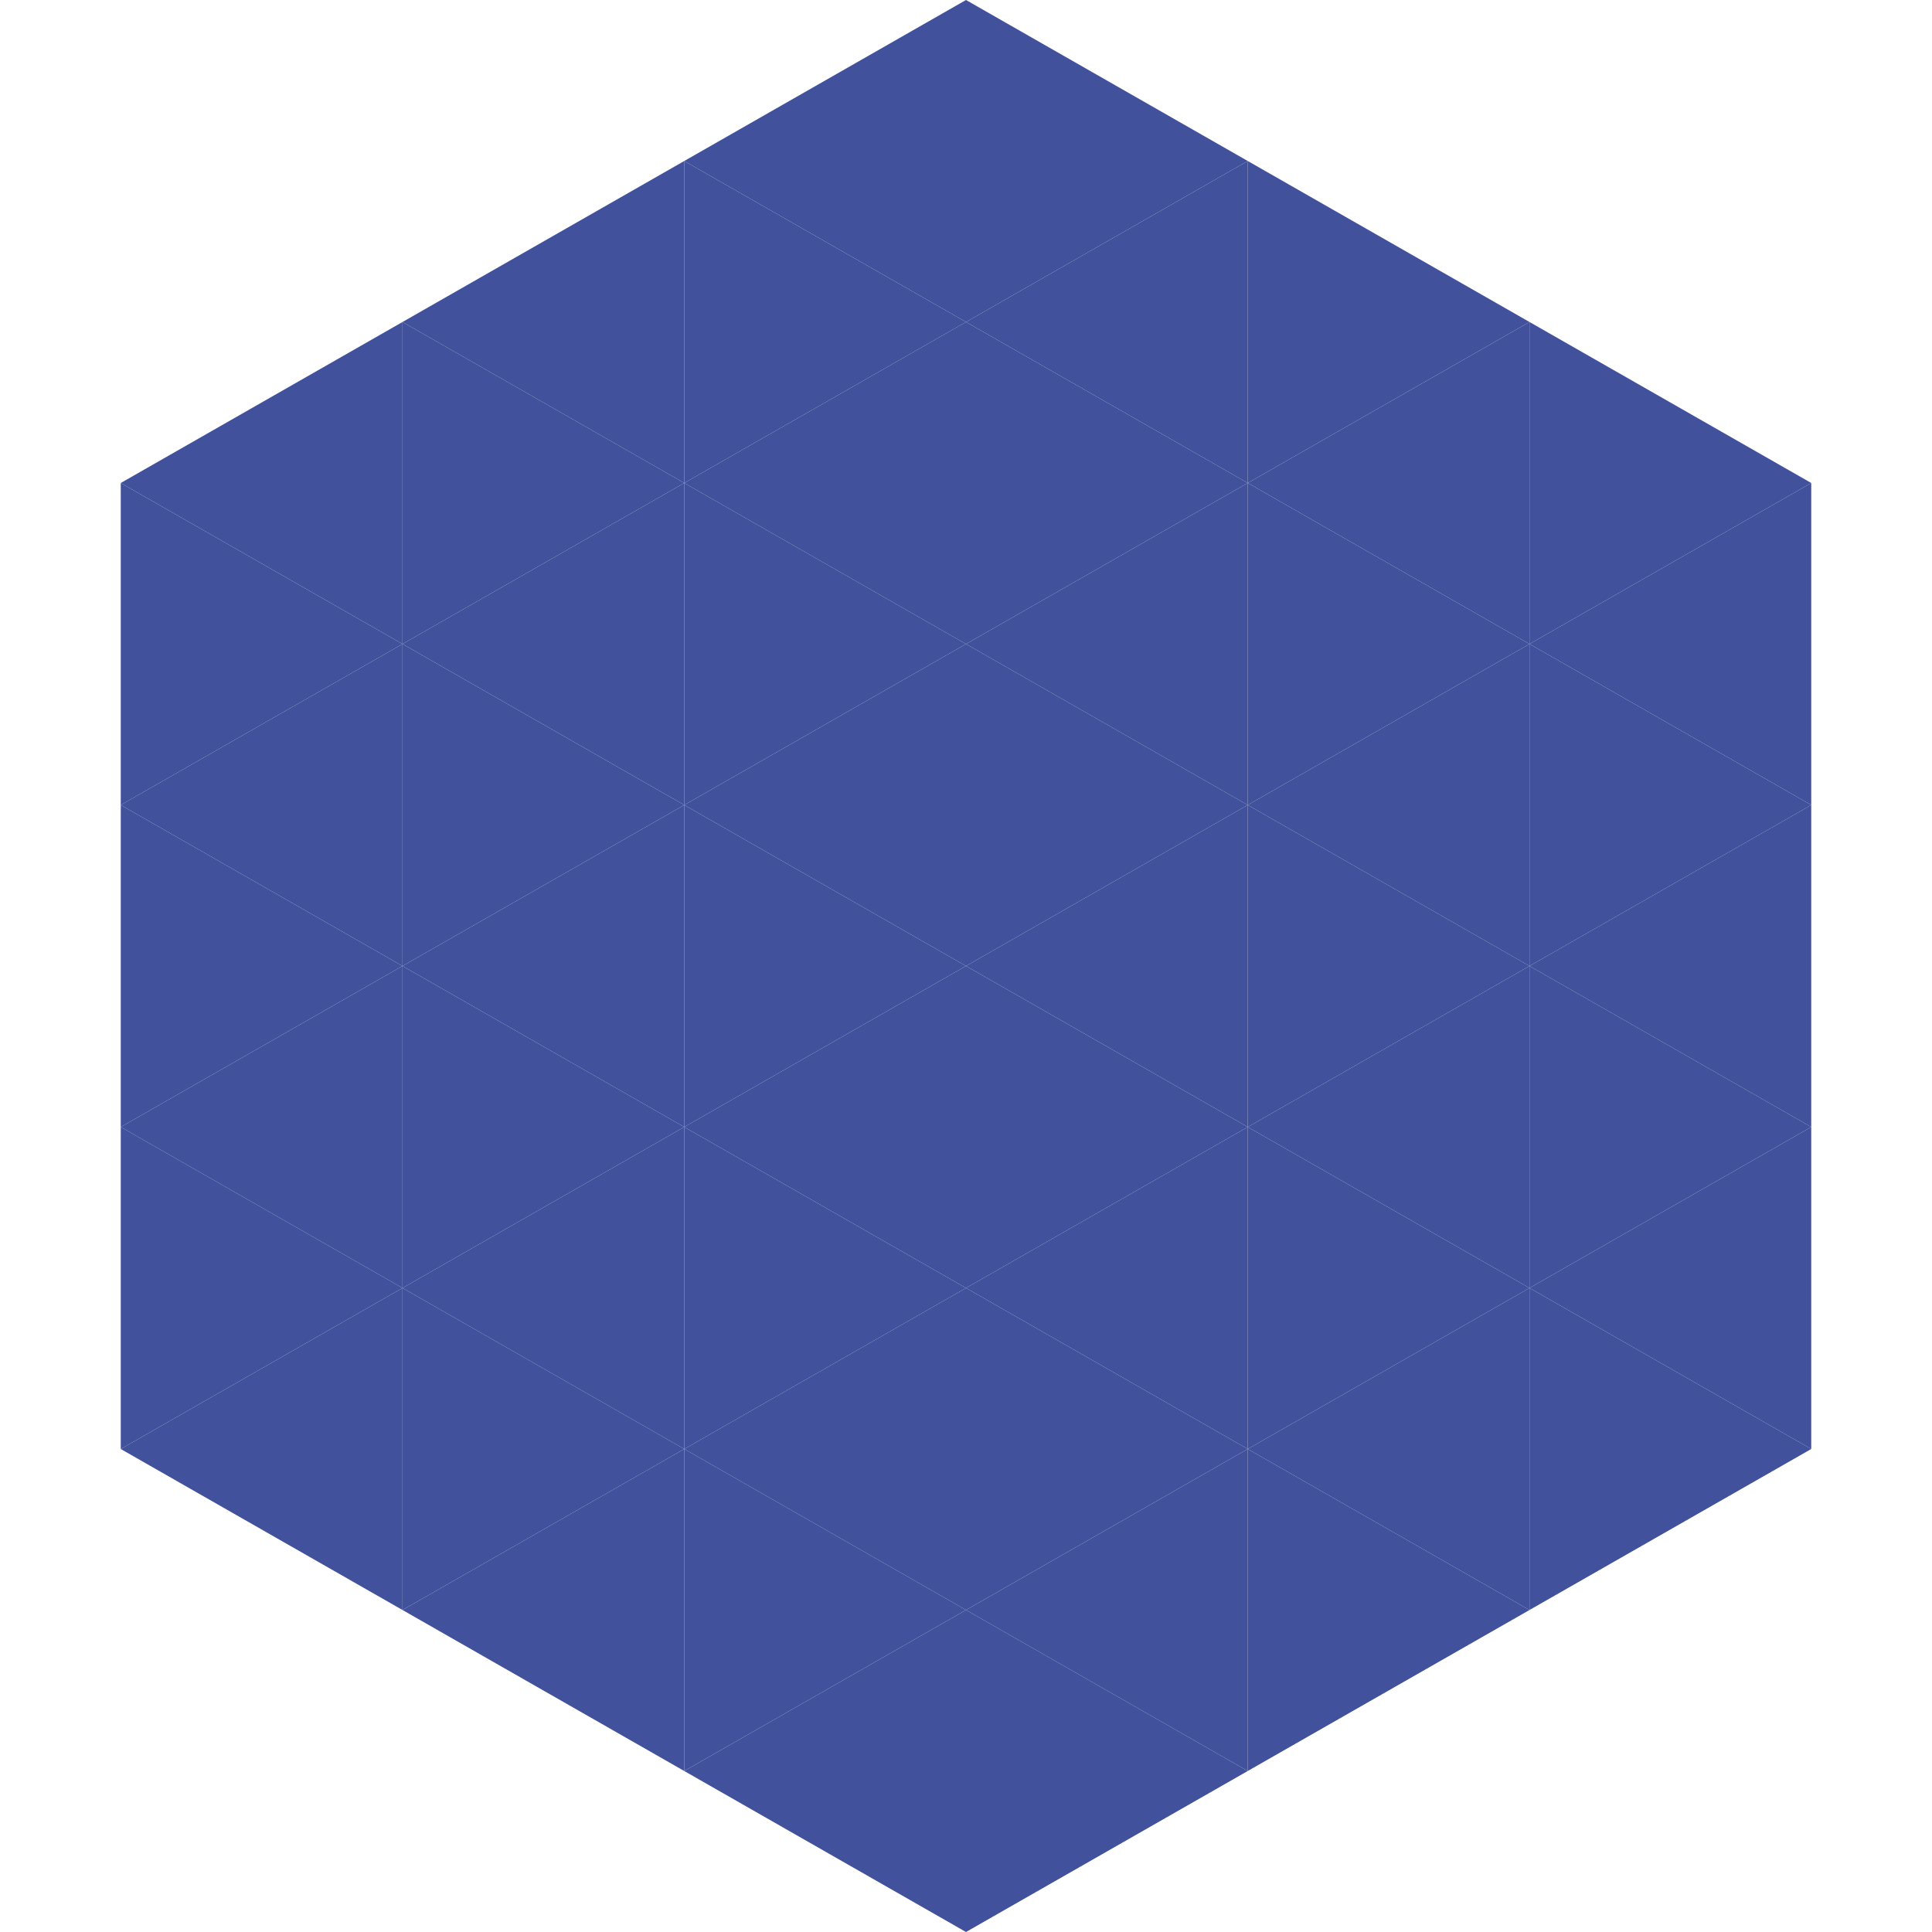 <?xml version="1.0"?>
<!-- Generated by SVGo -->
<svg width="240" height="240"
     xmlns="http://www.w3.org/2000/svg"
     xmlns:xlink="http://www.w3.org/1999/xlink">
<polygon points="50,40 15,60 50,80" style="fill:rgb(65,81,155)" />
<polygon points="190,40 225,60 190,80" style="fill:rgb(65,81,155)" />
<polygon points="15,60 50,80 15,100" style="fill:rgb(65,81,155)" />
<polygon points="225,60 190,80 225,100" style="fill:rgb(65,81,155)" />
<polygon points="50,80 15,100 50,120" style="fill:rgb(65,81,155)" />
<polygon points="190,80 225,100 190,120" style="fill:rgb(65,81,155)" />
<polygon points="15,100 50,120 15,140" style="fill:rgb(65,81,155)" />
<polygon points="225,100 190,120 225,140" style="fill:rgb(65,81,155)" />
<polygon points="50,120 15,140 50,160" style="fill:rgb(65,81,155)" />
<polygon points="190,120 225,140 190,160" style="fill:rgb(65,81,155)" />
<polygon points="15,140 50,160 15,180" style="fill:rgb(65,81,155)" />
<polygon points="225,140 190,160 225,180" style="fill:rgb(65,81,155)" />
<polygon points="50,160 15,180 50,200" style="fill:rgb(65,81,155)" />
<polygon points="190,160 225,180 190,200" style="fill:rgb(65,81,155)" />
<polygon points="15,180 50,200 15,220" style="fill:rgb(255,255,255); fill-opacity:0" />
<polygon points="225,180 190,200 225,220" style="fill:rgb(255,255,255); fill-opacity:0" />
<polygon points="50,0 85,20 50,40" style="fill:rgb(255,255,255); fill-opacity:0" />
<polygon points="190,0 155,20 190,40" style="fill:rgb(255,255,255); fill-opacity:0" />
<polygon points="85,20 50,40 85,60" style="fill:rgb(65,81,155)" />
<polygon points="155,20 190,40 155,60" style="fill:rgb(65,81,155)" />
<polygon points="50,40 85,60 50,80" style="fill:rgb(65,81,155)" />
<polygon points="190,40 155,60 190,80" style="fill:rgb(65,81,155)" />
<polygon points="85,60 50,80 85,100" style="fill:rgb(65,81,155)" />
<polygon points="155,60 190,80 155,100" style="fill:rgb(65,81,155)" />
<polygon points="50,80 85,100 50,120" style="fill:rgb(65,81,155)" />
<polygon points="190,80 155,100 190,120" style="fill:rgb(65,81,155)" />
<polygon points="85,100 50,120 85,140" style="fill:rgb(65,81,155)" />
<polygon points="155,100 190,120 155,140" style="fill:rgb(65,81,155)" />
<polygon points="50,120 85,140 50,160" style="fill:rgb(65,81,155)" />
<polygon points="190,120 155,140 190,160" style="fill:rgb(65,81,155)" />
<polygon points="85,140 50,160 85,180" style="fill:rgb(65,81,155)" />
<polygon points="155,140 190,160 155,180" style="fill:rgb(65,81,155)" />
<polygon points="50,160 85,180 50,200" style="fill:rgb(65,81,155)" />
<polygon points="190,160 155,180 190,200" style="fill:rgb(65,81,155)" />
<polygon points="85,180 50,200 85,220" style="fill:rgb(65,81,155)" />
<polygon points="155,180 190,200 155,220" style="fill:rgb(65,81,155)" />
<polygon points="120,0 85,20 120,40" style="fill:rgb(65,81,155)" />
<polygon points="120,0 155,20 120,40" style="fill:rgb(65,81,155)" />
<polygon points="85,20 120,40 85,60" style="fill:rgb(65,81,155)" />
<polygon points="155,20 120,40 155,60" style="fill:rgb(65,81,155)" />
<polygon points="120,40 85,60 120,80" style="fill:rgb(65,81,155)" />
<polygon points="120,40 155,60 120,80" style="fill:rgb(65,81,155)" />
<polygon points="85,60 120,80 85,100" style="fill:rgb(65,81,155)" />
<polygon points="155,60 120,80 155,100" style="fill:rgb(65,81,155)" />
<polygon points="120,80 85,100 120,120" style="fill:rgb(65,81,155)" />
<polygon points="120,80 155,100 120,120" style="fill:rgb(65,81,155)" />
<polygon points="85,100 120,120 85,140" style="fill:rgb(65,81,155)" />
<polygon points="155,100 120,120 155,140" style="fill:rgb(65,81,155)" />
<polygon points="120,120 85,140 120,160" style="fill:rgb(65,81,155)" />
<polygon points="120,120 155,140 120,160" style="fill:rgb(65,81,155)" />
<polygon points="85,140 120,160 85,180" style="fill:rgb(65,81,155)" />
<polygon points="155,140 120,160 155,180" style="fill:rgb(65,81,155)" />
<polygon points="120,160 85,180 120,200" style="fill:rgb(65,81,155)" />
<polygon points="120,160 155,180 120,200" style="fill:rgb(65,81,155)" />
<polygon points="85,180 120,200 85,220" style="fill:rgb(65,81,155)" />
<polygon points="155,180 120,200 155,220" style="fill:rgb(65,81,155)" />
<polygon points="120,200 85,220 120,240" style="fill:rgb(65,81,155)" />
<polygon points="120,200 155,220 120,240" style="fill:rgb(65,81,155)" />
<polygon points="85,220 120,240 85,260" style="fill:rgb(255,255,255); fill-opacity:0" />
<polygon points="155,220 120,240 155,260" style="fill:rgb(255,255,255); fill-opacity:0" />
</svg>
